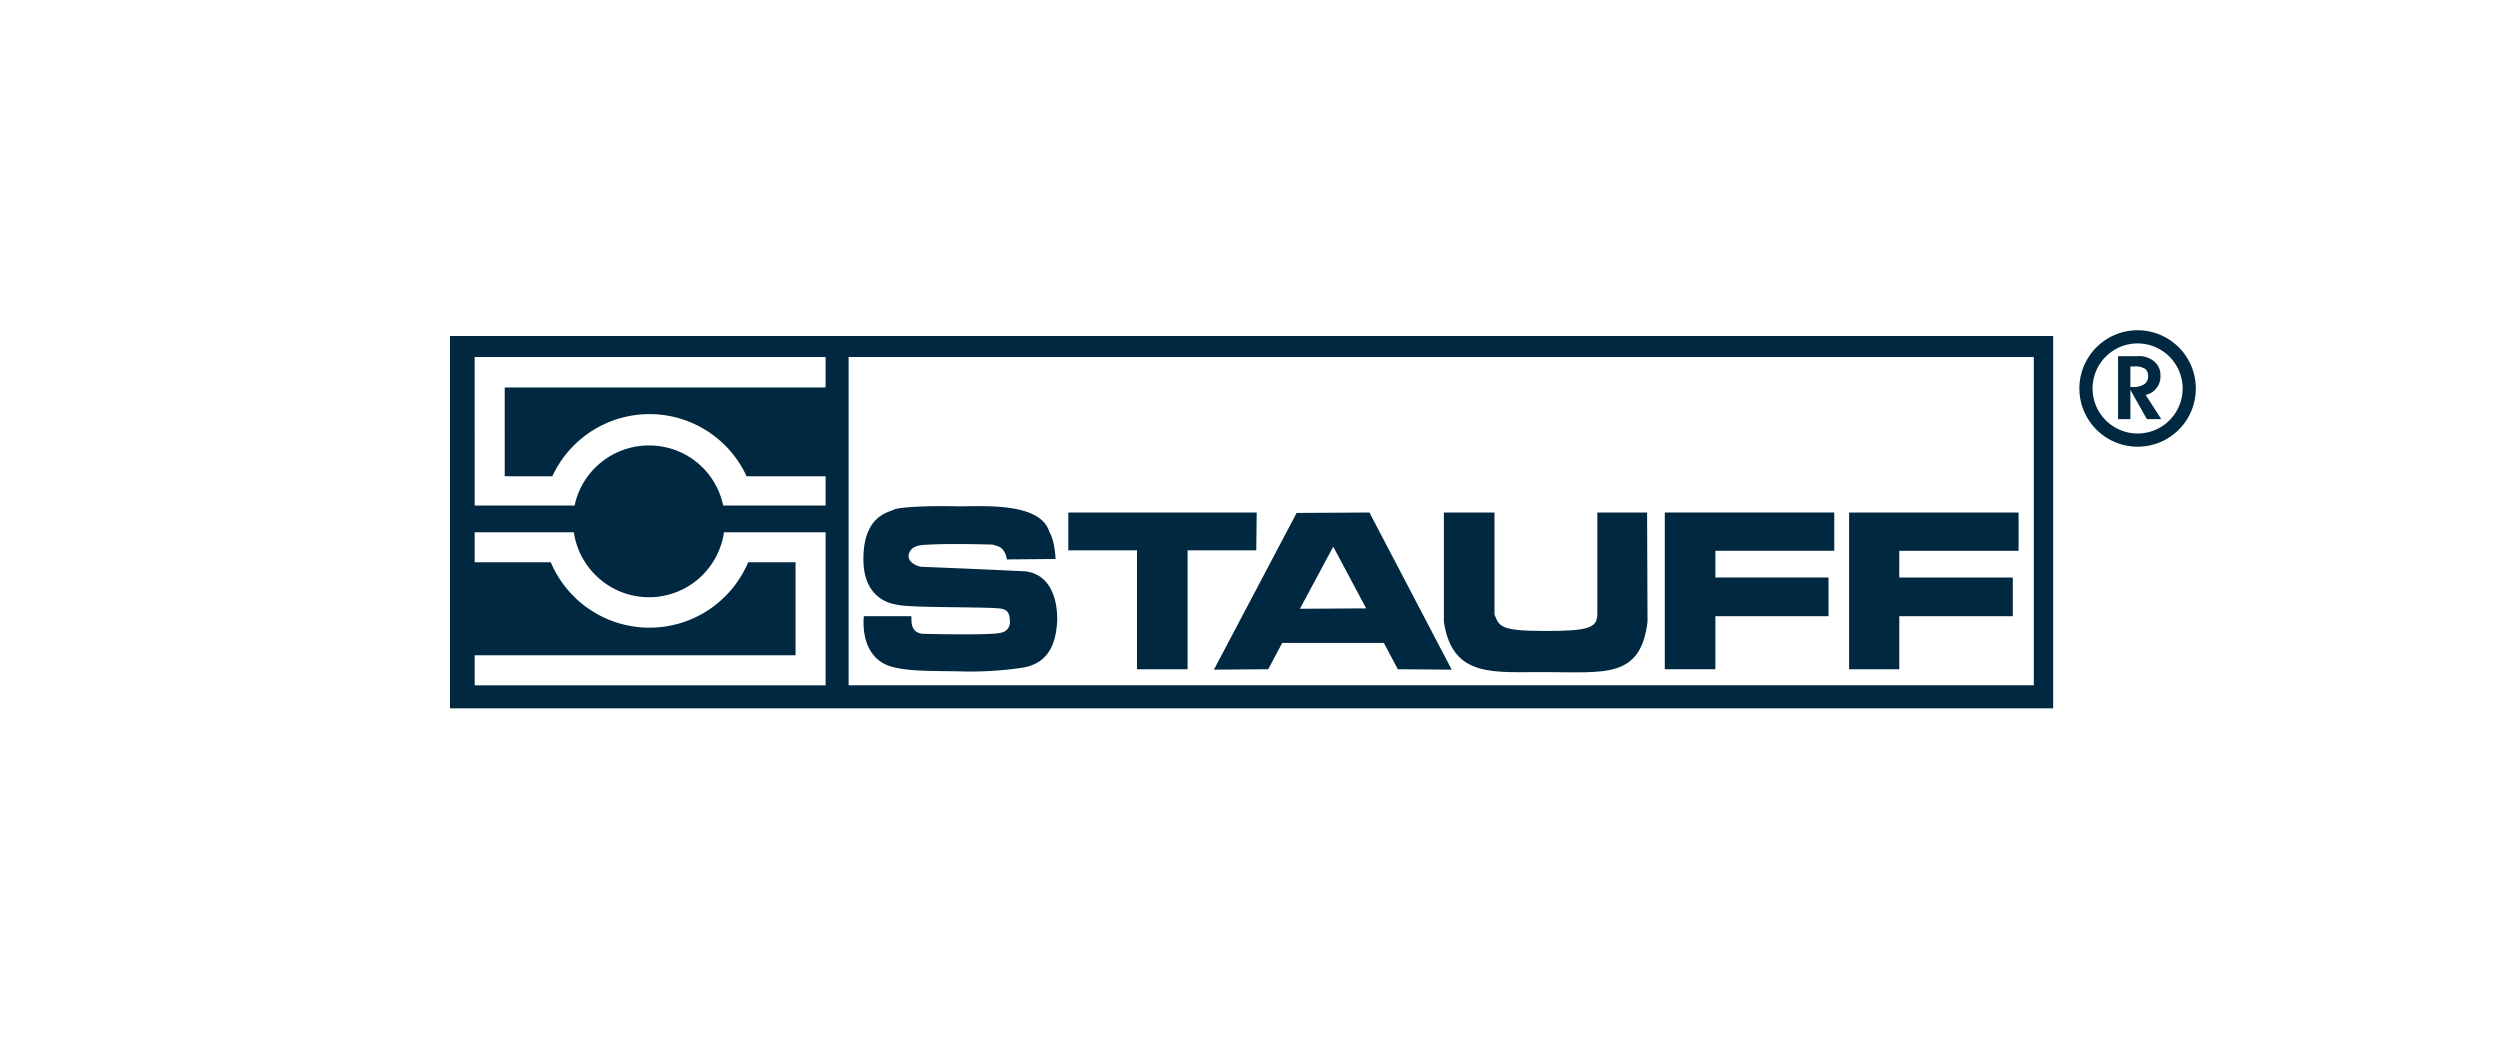<?xml version="1.0" encoding="UTF-8" standalone="no"?>
<svg xmlns="http://www.w3.org/2000/svg" xmlns:xlink="http://www.w3.org/1999/xlink" height="250" viewBox="0 0 600 250" width="600">
  <defs>
    <clipPath id="clip-stauff-black">
      <rect height="250" width="600"/>
    </clipPath>
  </defs>
  <g clip-path="url(#clip-stauff-black)" id="stauff-black">
    <g data-name="Group 7296" id="Group_7296">
      <g data-name="Logo/Default" id="Logo_Default" transform="translate(107.996 78.262)">
        <path d="M384.757,89.354h0v0L0,89.354V0H384.757ZM5.924,76.615v7.211H90.142V47.094H65.759a18.31,18.31,0,0,1-6.032,11.1,18.163,18.163,0,0,1-23.927,0,18.27,18.27,0,0,1-6.082-11.1H5.924V54.3l18.269,0A25.712,25.712,0,0,0,62.244,65.608a26.039,26.039,0,0,0,5.467-4.965A25.649,25.649,0,0,0,71.56,54.3l11.374,0V76.614ZM95.667,5.036h0V83.821H380.114V5.036ZM47.785,26.267a18.256,18.256,0,0,1,6.241,1.088A18.112,18.112,0,0,1,65.564,40.677H90.142V33.664l-18.956,0a25.669,25.669,0,0,0-46.623,0l-11.431,0V12.345h77.01V5.032l-84.218,0V40.677H29.912A18,18,0,0,1,32.2,34.94a18.254,18.254,0,0,1,15.585-8.674Z" data-name="Subtraction 15" fill="#002840" id="Subtraction_15" transform="translate(0.004 2.384)"/>
        <path d="M230.216,69.5H246.7l.1-9.083H201.584V69.5h16.488V98.034h12.144Z" fill="#002840" fill-rule="evenodd" id="Fill-11" transform="translate(-53.189 -15.677)"/>
        <path d="M360.863,60.417V84.8c0,3.357-2.27,4.047-12.44,4.047-10.959,0-11.058-1.085-12.243-3.949V60.417H324.037V86.679c2.073,13.625,12.143,11.947,24.485,12.045,14.118,0,22.708,1.58,24.387-12.045l-.1-26.262Z" fill="#002840" fill-rule="evenodd" id="Fill-12" transform="translate(-85.5 -15.677)"/>
        <path d="M408.2,69.6h28.533V60.417H396.059V98.034H408.2V85.3h27.151V76.016H408.2Z" fill="#002840" fill-rule="evenodd" id="Fill-13" transform="translate(-104.504 -15.677)"/>
        <path d="M468.191,69.6h28.632V60.417H456.145V98.034h12.045V85.3h27.25V76.016h-27.25Z" fill="#002840" fill-rule="evenodd" id="Fill-14" transform="translate(-120.358 -15.677)"/>
        <path d="M179.417,64.509c1.382,2.37,1.481,6.517,1.481,6.517s-10.959.1-11.65.1c-.691-3.554-2.864-3.16-3.358-3.554,0,0-9.675-.3-15.3,0-1.975.1-4.443.1-4.937,2.468-.3,1.778,2.073,2.765,3.061,2.863,0,0,12.835.494,24.979,1.087,6.122.79,7.7,6.912,7.6,11.848-.3,6.22-2.566,10.268-8.195,11.256a84.167,84.167,0,0,1-15.5.889c-7.108-.1-13.131,0-16.883-1.382-5.133-1.975-6.22-7.6-5.824-11.848h11.354c.3.3-.79,4.344,3.455,4.246,0,0,16.389.395,18.166-.3a2.522,2.522,0,0,0,2.074-2.765c-.1-1.382-.1-2.863-2.666-3.06-4.739-.4-21.523-.1-24.485-.889-.3-.1-8.195-.691-8-11.256.1-10.366,6.418-10.959,7.307-11.551.888-.494,6.516-.987,15.5-.79,6.122,0,19.648-.987,21.82,6.121" fill="#002840" fill-rule="evenodd" id="Fill-15" transform="translate(-35.564 -15.13)"/>
        <path d="M269.7,83.52l8-14.908,7.9,14.81Zm16.686-23.1-17.476.1L249.063,98.132l13.033-.1,3.357-6.319h24.387l3.356,6.319,12.935.1Z" fill="#002840" fill-rule="evenodd" id="Fill-16" transform="translate(-65.717 -15.677)"/>
      </g>
      <path d="M13.921,27.941A13.971,13.971,0,1,1,27.943,14.021,13.937,13.937,0,0,1,13.921,27.941Zm0-24.78A10.809,10.809,0,1,0,24.784,14.021,10.823,10.823,0,0,0,13.921,3.161Zm-1.68,18.168h0l-2.958,0V6.221h4.638a5.558,5.558,0,0,1,4.051,1.285,4.173,4.173,0,0,1,1.479,3.452,4.326,4.326,0,0,1-.985,2.967A4.123,4.123,0,0,1,15.9,15.5l3.749,5.823H16.192l-3.947-7.006,0,0v7.011Zm0-12.641h0v4.938h.691a4.73,4.73,0,0,0,2.668-.691,2.185,2.185,0,0,0,.888-1.877A2.1,2.1,0,0,0,15.8,9.282a4.113,4.113,0,0,0-2.468-.594Z" data-name="Subtraction 17" fill="#002840" id="Subtraction_17" transform="translate(499.052 79.262)"/>
    </g>
  </g>
</svg>
